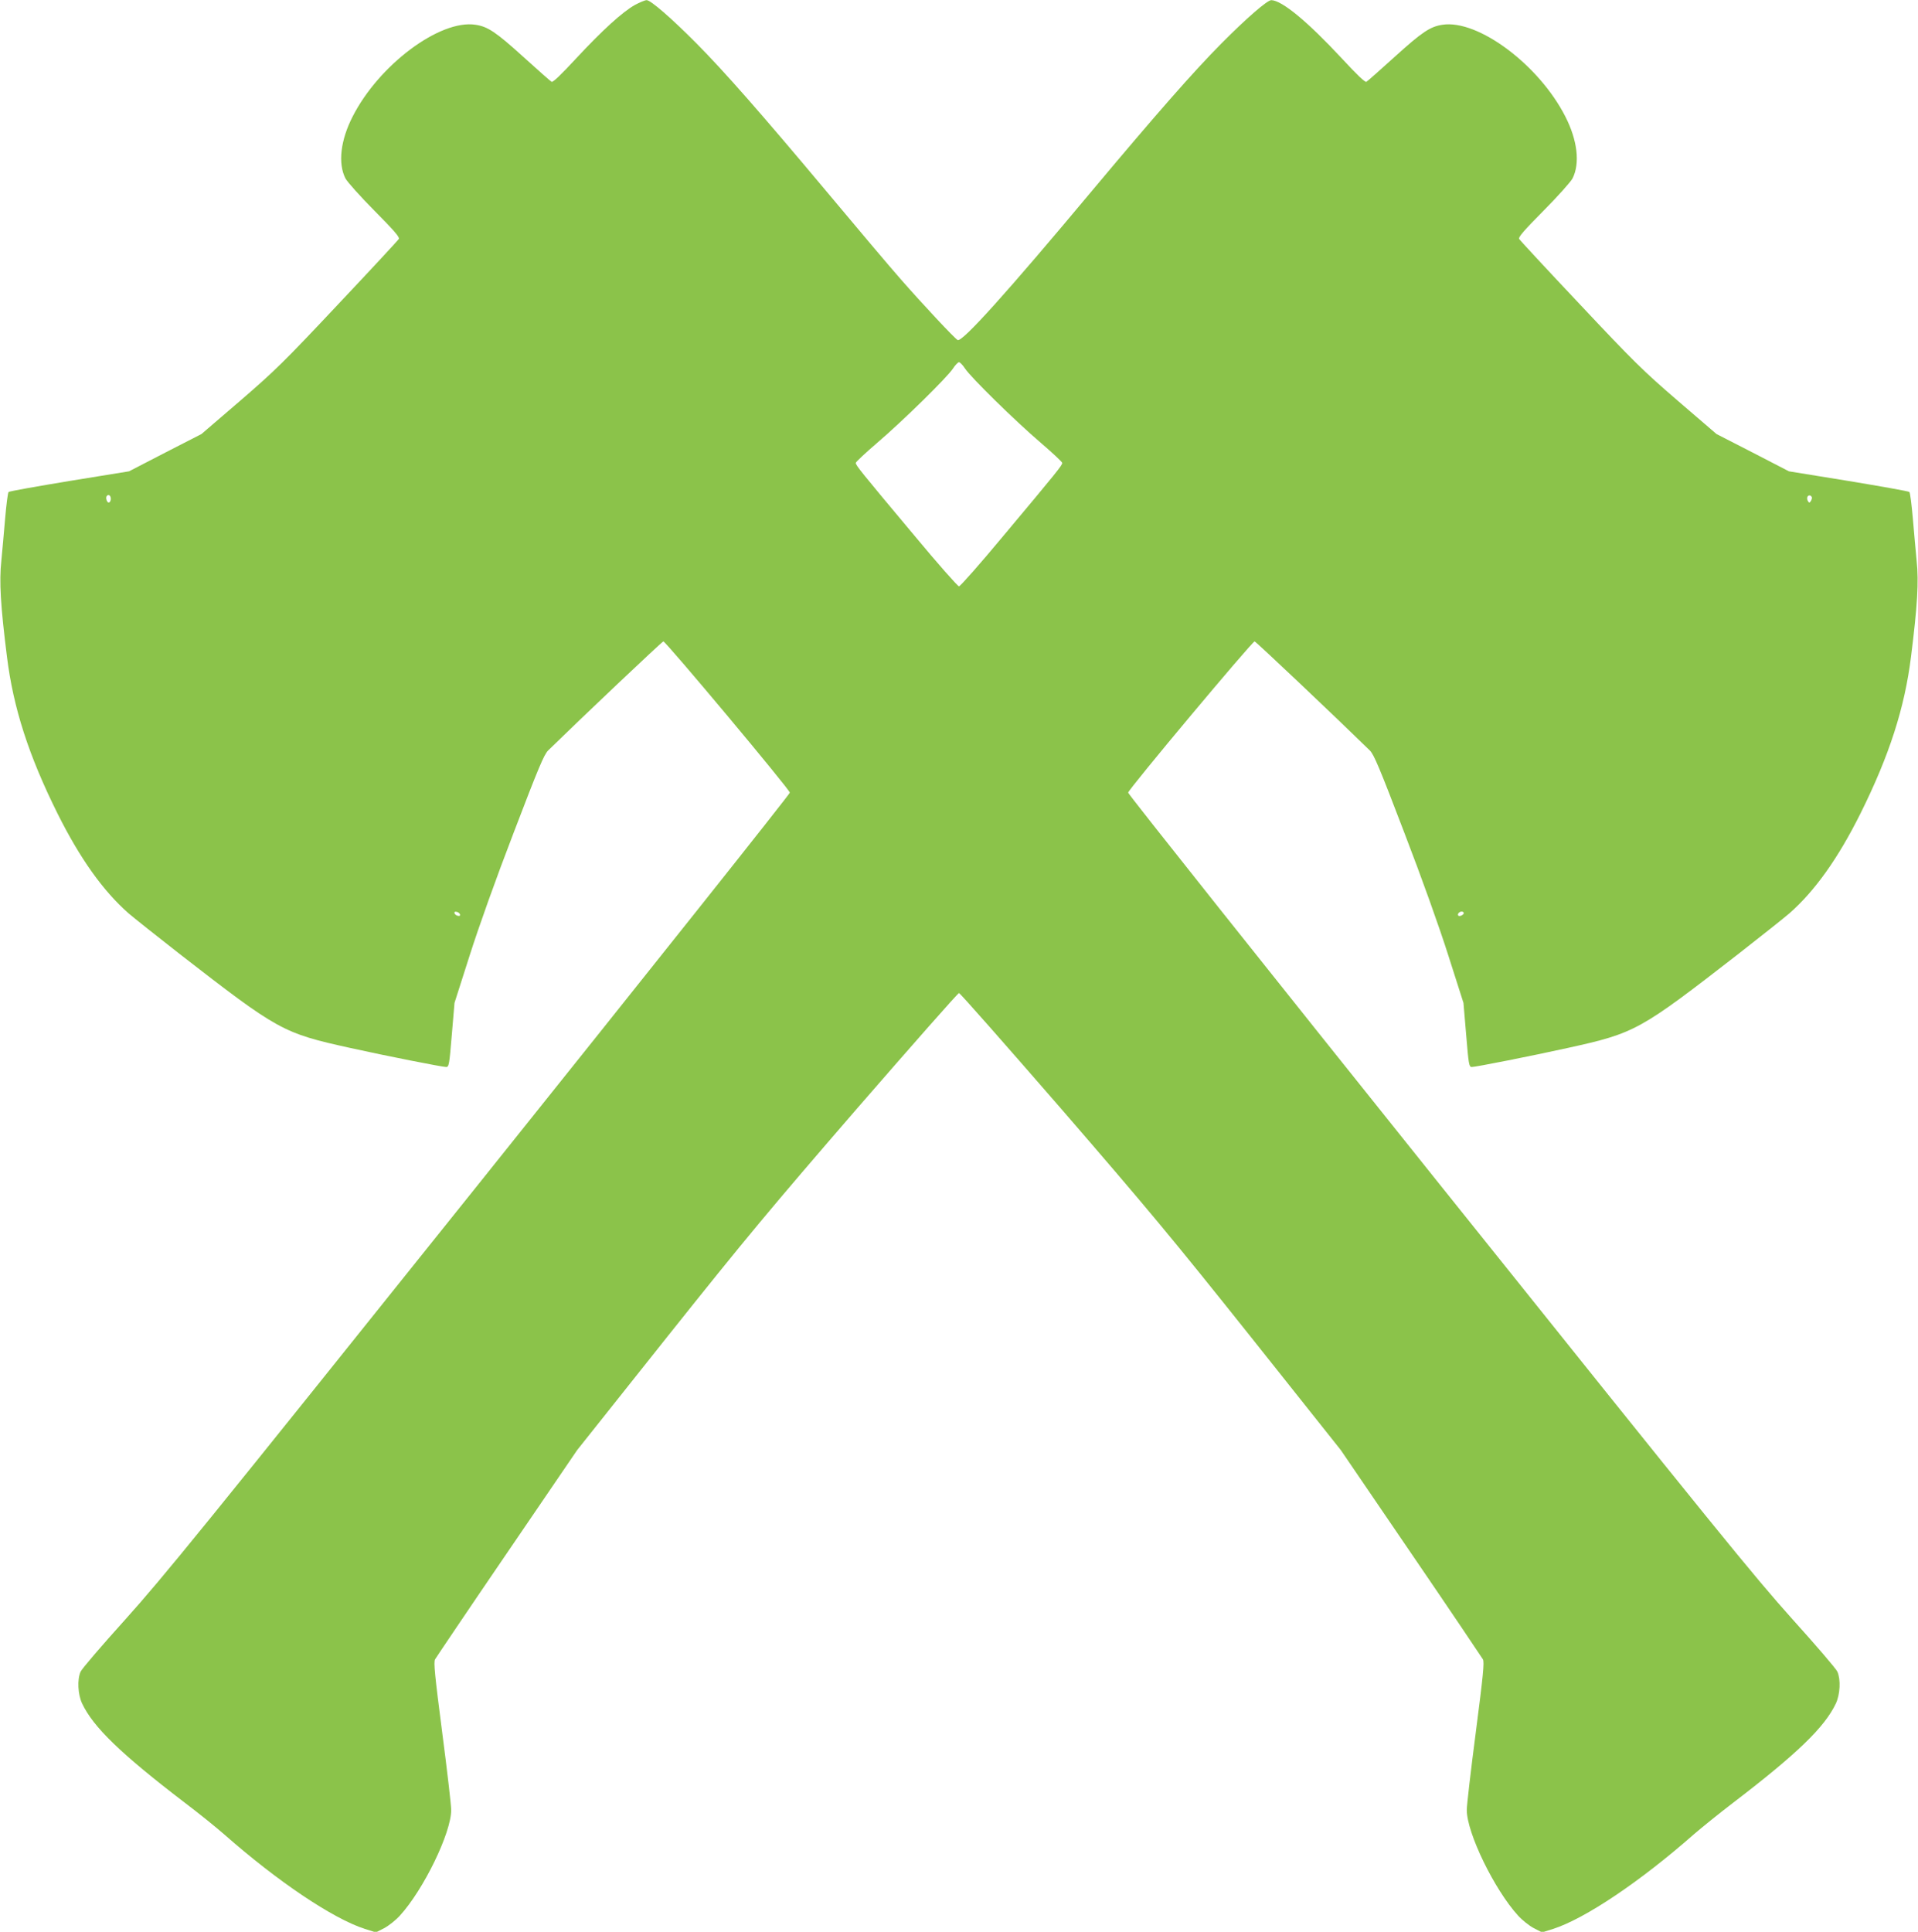 <?xml version="1.0" standalone="no"?>
<!DOCTYPE svg PUBLIC "-//W3C//DTD SVG 20010904//EN"
 "http://www.w3.org/TR/2001/REC-SVG-20010904/DTD/svg10.dtd">
<svg version="1.0" xmlns="http://www.w3.org/2000/svg"
 width="1271pt" height="1280pt" viewBox="0 0 1271 1280"
 preserveAspectRatio="xMidYMid meet">
<g transform="translate(0,1280) scale(0.1,-0.1)"
fill="#8bc34a" stroke="none">
<path d="M4207 12767 c-82 -46 -215 -167 -389 -354 -101 -109 -154 -160 -163
-155 -7 4 -92 79 -189 167 -180 163 -234 199 -315 211 -236 36 -640 -266 -814
-608 -81 -158 -98 -311 -48 -410 13 -24 96 -117 193 -215 127 -128 168 -175
161 -186 -4 -8 -185 -203 -402 -433 -358 -381 -417 -439 -650 -640 l-256 -220
-240 -123 -240 -124 -395 -64 c-217 -36 -399 -68 -403 -73 -5 -4 -15 -84 -23
-176 -8 -93 -19 -219 -25 -279 -15 -138 -5 -301 37 -635 42 -340 144 -656 335
-1040 148 -297 302 -513 470 -661 35 -30 187 -151 337 -268 658 -511 685 -526
1134 -625 240 -53 609 -126 635 -126 18 0 21 18 37 213 l18 212 100 313 c61
192 175 511 294 820 162 424 199 512 226 539 226 221 756 723 764 723 16 0
838 -982 838 -1002 1 -9 -926 -1174 -2059 -2589 -1851 -2312 -2089 -2605
-2344 -2889 -156 -173 -290 -329 -297 -347 -23 -52 -18 -150 10 -210 74 -157
257 -334 681 -658 94 -71 211 -166 260 -209 354 -312 721 -559 933 -627 l73
-23 55 28 c30 16 77 53 104 83 157 172 340 548 340 700 0 32 -27 264 -60 517
-49 378 -57 462 -47 481 7 12 221 330 477 705 l465 682 598 752 c522 655 683
848 1259 1514 364 419 666 762 673 762 7 0 309 -343 673 -762 576 -666 737
-859 1259 -1514 l598 -752 465 -682 c256 -375 470 -693 477 -705 10 -19 2
-103 -47 -481 -33 -253 -60 -485 -60 -517 0 -152 183 -528 340 -700 27 -30 74
-67 104 -83 l55 -28 73 23 c212 68 579 315 933 627 50 43 167 138 260 209 424
324 607 501 681 658 28 60 33 158 10 210 -7 18 -141 174 -297 347 -255 284
-493 577 -2344 2889 -1133 1415 -2060 2580 -2059 2589 0 20 822 1002 838 1002
8 0 538 -502 764 -723 27 -27 64 -115 226 -539 119 -309 233 -628 294 -820
l100 -313 18 -212 c16 -195 19 -213 37 -213 26 0 395 73 635 126 449 99 476
114 1134 625 150 117 302 238 337 268 168 148 322 364 470 661 191 384 293
700 335 1040 42 334 52 497 37 635 -6 60 -17 186 -25 279 -8 92 -18 172 -23
176 -4 5 -186 37 -403 73 l-395 64 -240 124 -240 123 -256 220 c-233 201 -292
259 -650 640 -217 230 -398 425 -402 433 -7 11 34 58 161 186 97 98 180 191
193 215 50 99 33 252 -48 410 -174 342 -578 644 -814 608 -81 -12 -135 -48
-315 -211 -97 -88 -182 -163 -189 -167 -9 -5 -62 46 -163 155 -226 243 -396
384 -467 386 -26 1 -163 -118 -330 -286 -183 -184 -439 -476 -855 -973 -568
-680 -865 -1010 -894 -993 -22 13 -229 234 -377 403 -75 85 -299 351 -499 590
-416 497 -672 789 -855 973 -167 168 -304 287 -330 286 -11 0 -46 -15 -78 -32z
m2188 -2409 c38 -58 331 -346 503 -493 77 -66 141 -126 141 -132 1 -15 -30
-54 -392 -486 -152 -183 -284 -332 -292 -332 -8 0 -140 149 -292 332 -362 432
-393 471 -392 486 0 6 64 66 141 132 172 147 465 435 503 493 15 23 33 42 40
42 7 0 25 -19 40 -42z m-5663 -850 c6 -16 -1 -38 -12 -38 -11 0 -21 30 -14 41
8 13 21 11 26 -3z m11275 -4 c1 -5 -2 -16 -7 -24 -9 -13 -11 -13 -19 -1 -5 8
-7 20 -4 28 6 15 25 13 30 -3z m-8959 -2762 c3 -9 -2 -13 -14 -10 -9 1 -19 9
-22 16 -3 9 2 13 14 10 9 -1 19 -9 22 -16z m6652 8 c0 -12 -28 -25 -36 -17 -9
9 6 27 22 27 8 0 14 -5 14 -10z"/>
</g>
</svg>
